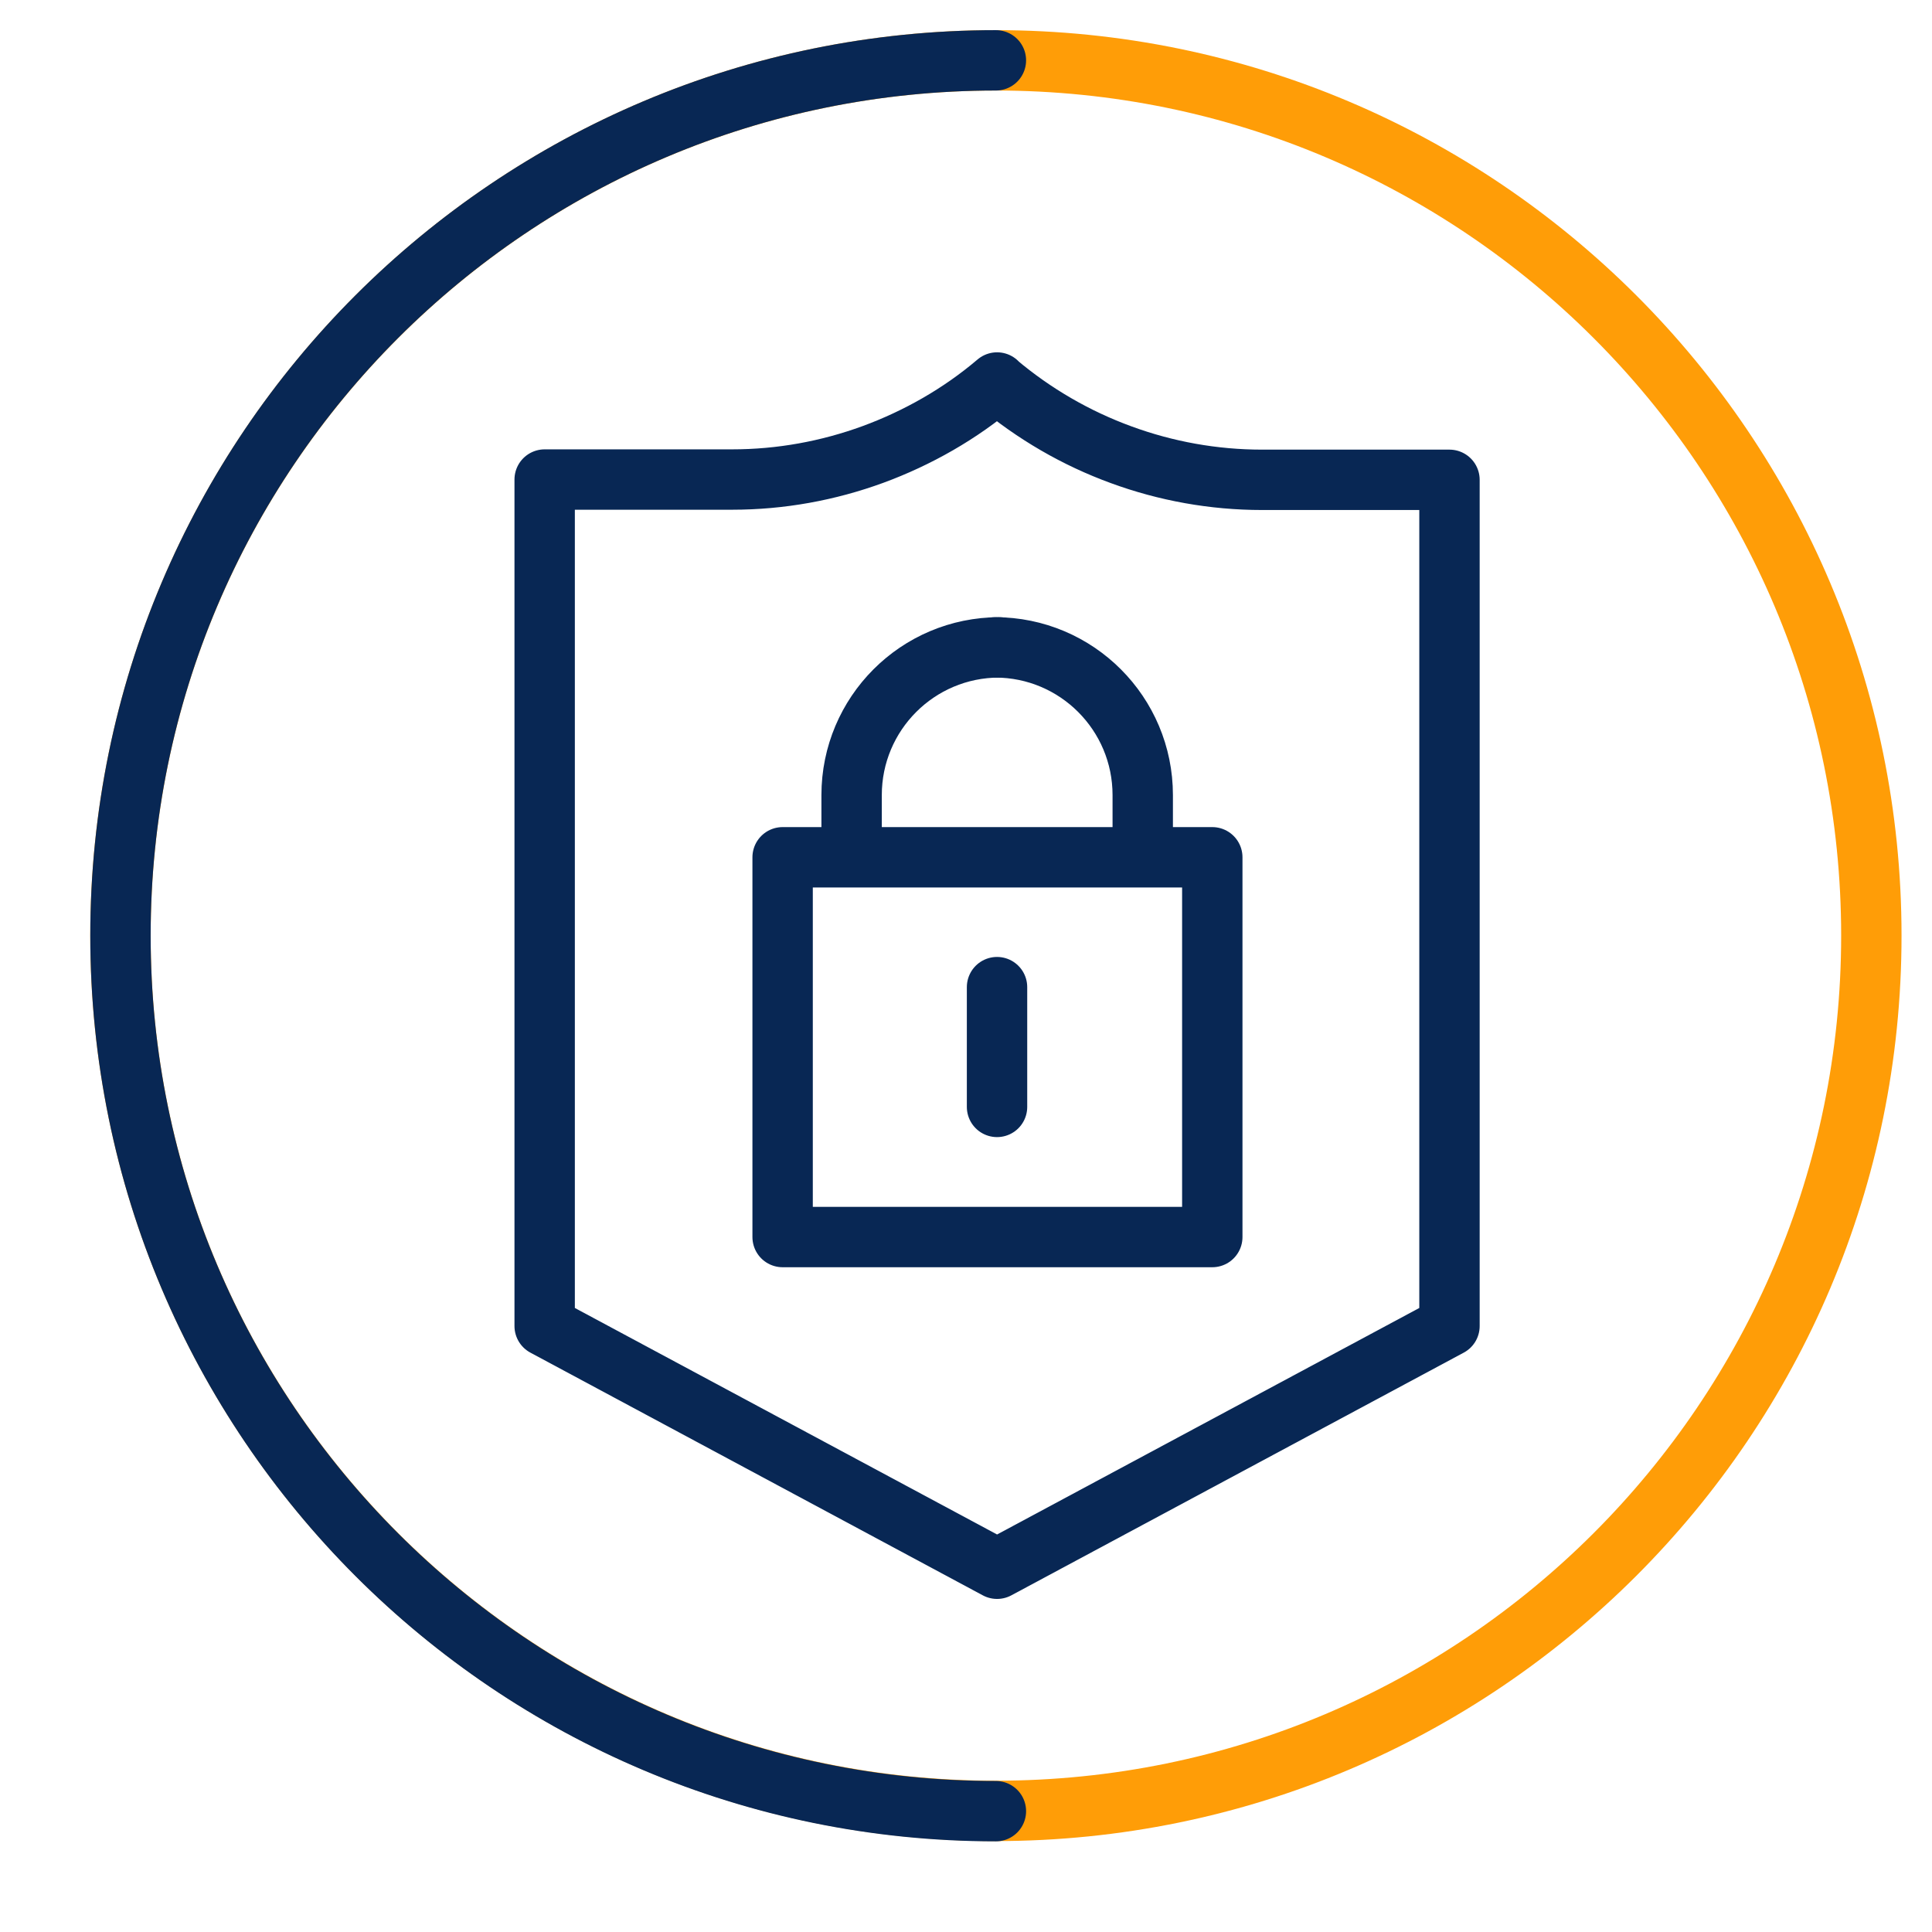 <svg width="48" height="48" viewBox="0 0 48 48" fill="none" xmlns="http://www.w3.org/2000/svg">
<path d="M24.772 9.503C23.856 10.283 22.797 10.883 21.688 11.291C20.572 11.699 19.392 11.914 18.19 11.914H13.532V32.945L24.772 38.975L36.012 32.945V11.921H31.354C30.152 11.921 28.965 11.706 27.855 11.298C26.739 10.891 25.688 10.283 24.772 9.51V9.503Z" stroke="#082754" stroke-width="1.5" stroke-linecap="round" stroke-linejoin="round"/>
<path d="M30.119 21.299H19.444V30.734H30.119V21.299Z" stroke="#082754" stroke-width="1.5" stroke-linecap="round" stroke-linejoin="round"/>
<path d="M24.771 24.525V27.501" stroke="#082754" stroke-width="1.5" stroke-linecap="round" stroke-linejoin="round"/>
<path d="M21.158 21.235V19.754C21.158 17.73 22.797 16.084 24.828 16.084" stroke="#082754" stroke-width="1.5" stroke-linecap="round" stroke-linejoin="round"/>
<path d="M28.391 21.235V19.754C28.391 17.73 26.753 16.084 24.722 16.084" stroke="#082754" stroke-width="1.5" stroke-linecap="round" stroke-linejoin="round"/>
<path d="M24.743 44.991C36.755 44.991 46.493 35.255 46.493 23.245C46.493 11.235 36.755 1.499 24.743 1.499C12.73 1.499 2.993 11.235 2.993 23.245C2.993 35.255 12.73 44.991 24.743 44.991Z" stroke="#FF9D07" stroke-width="1.5" stroke-linecap="round" stroke-linejoin="round"/>
<path d="M24.743 44.998C12.73 44.998 2.993 35.263 2.993 23.245C2.993 11.227 12.73 1.499 24.743 1.499" stroke="#082754" stroke-width="1.5" stroke-linecap="round" stroke-linejoin="round"/>
</svg>
